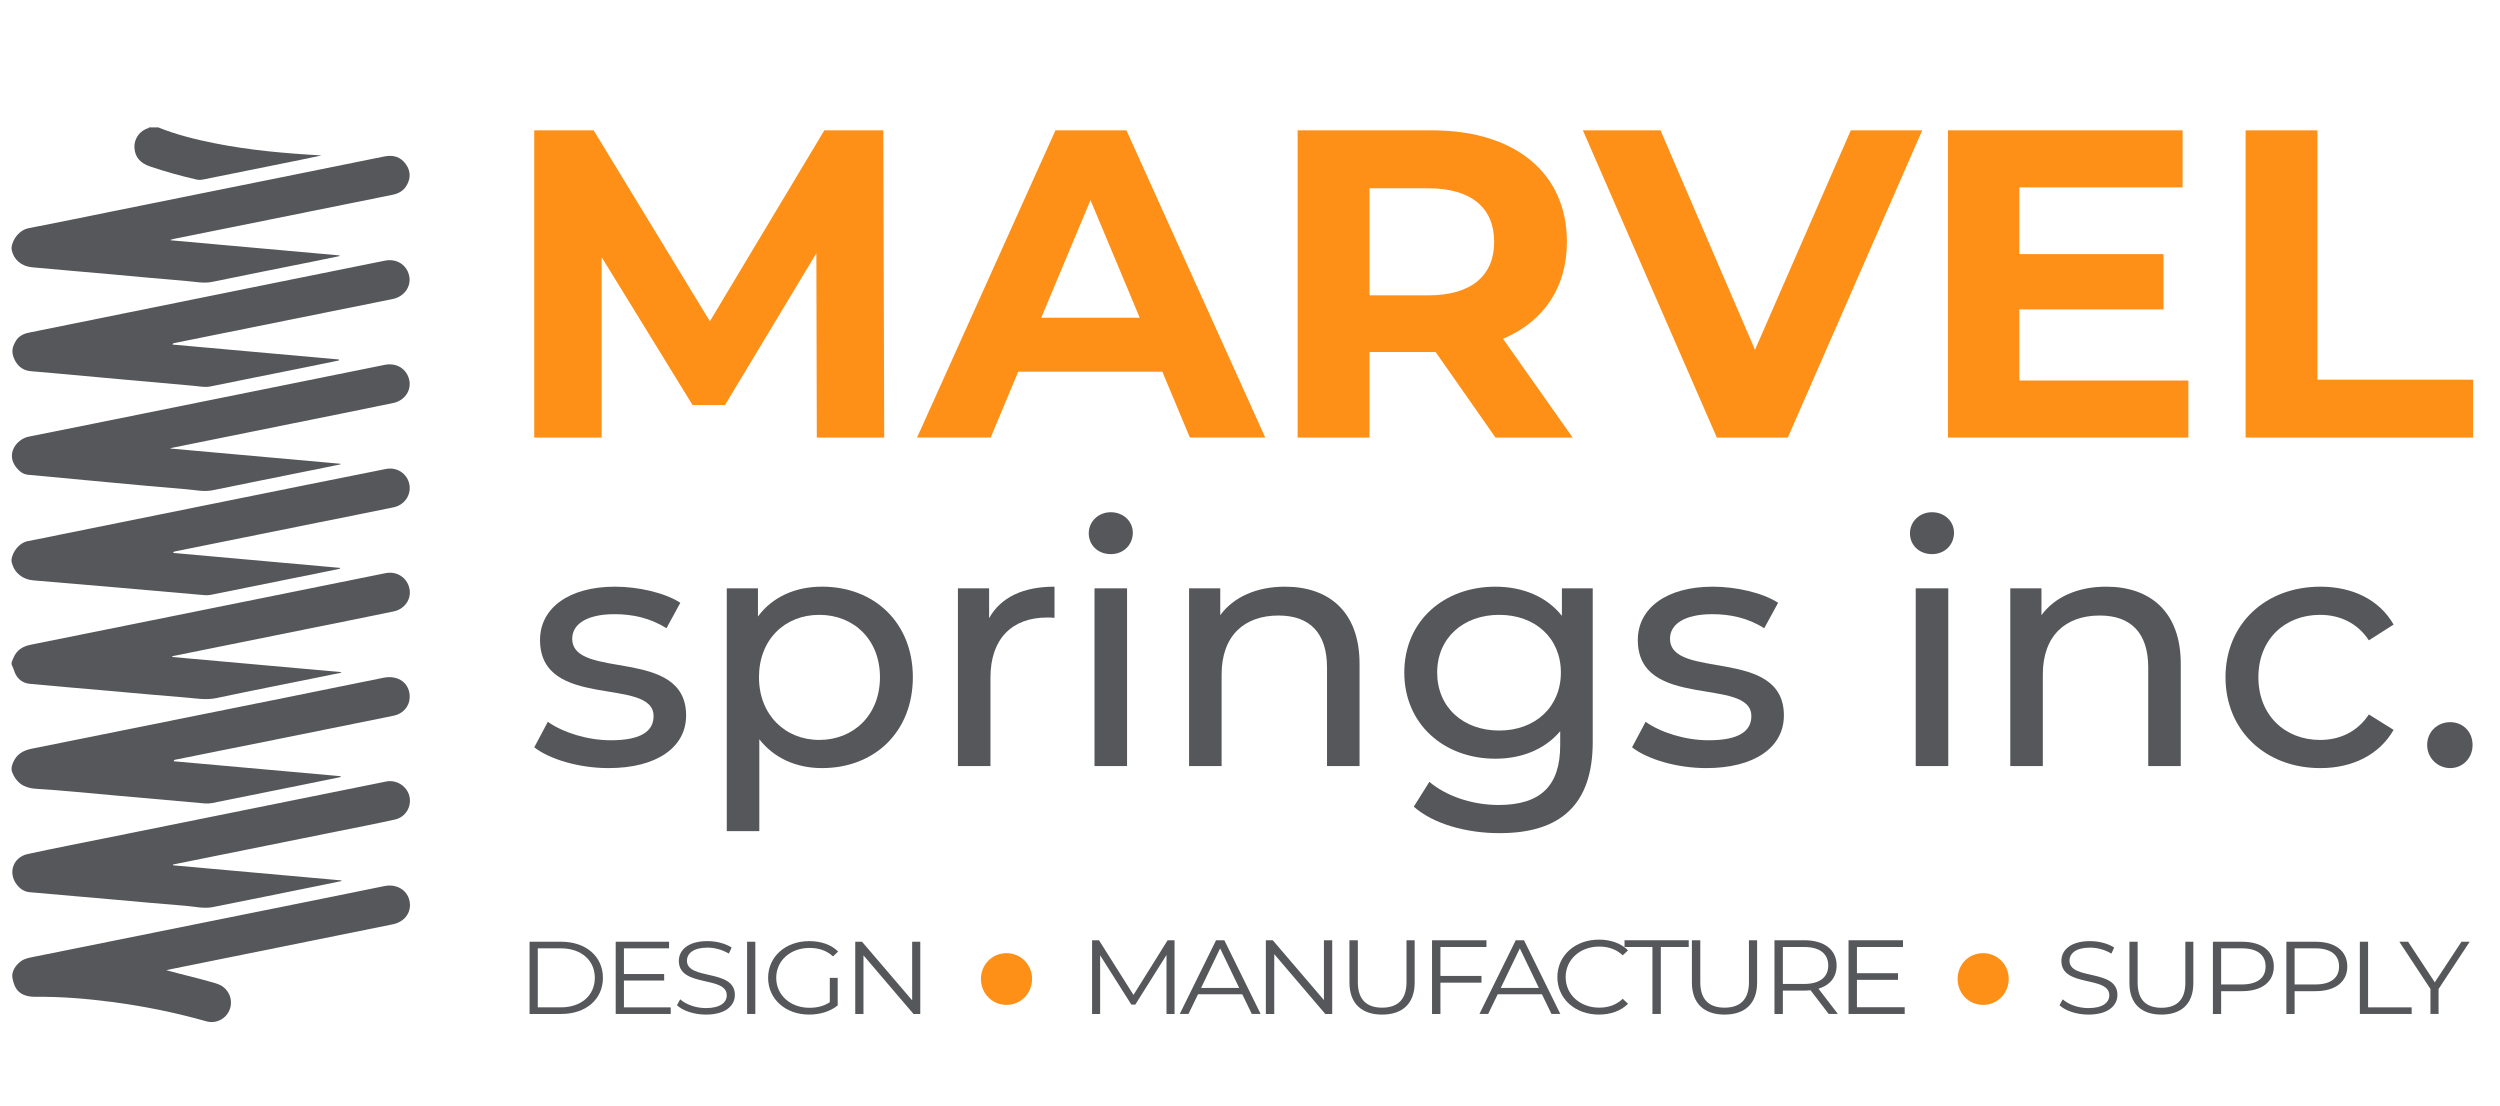 <svg xmlns="http://www.w3.org/2000/svg" id="Layer_1" viewBox="0 0 3300 1460"><defs><style>.cls-1{fill:#fe9017;}.cls-2{fill:#55575b;}</style></defs><g><path class="cls-2" d="M705.23,986.44l17.9-33.64c20.13,14.17,52.34,24.35,83.21,24.35,39.82,0,56.37-11.95,56.37-31.87,0-52.68-149.88-7.08-149.88-100.49,0-42.05,38.03-70.38,98.87-70.38,30.87,0,65.77,7.97,86.35,21.25l-18.34,33.64c-21.47-13.72-45.19-18.59-68.45-18.59-37.58,0-55.92,13.72-55.92,32.31,0,55.33,150.32,10.18,150.32,101.37,0,42.5-39.37,69.5-102.45,69.5-39.37,0-78.29-11.95-97.98-27.45Z"></path><path class="cls-2" d="M1204.96,893.93c0,72.16-50.55,119.96-119.9,119.96-33.55,0-63.08-12.84-82.77-38.07v121.29h-42.95v-320.5h41.16v37.18c19.24-26.12,49.66-39.4,84.56-39.4,69.35,0,119.9,47.81,119.9,119.52Zm-43.4,0c0-49.58-34.45-82.34-80.08-82.34s-79.63,32.76-79.63,82.34,34.45,82.78,79.63,82.78,80.08-32.76,80.08-82.78Z"></path><path class="cls-2" d="M1391.96,774.4v41.17c-3.58-.44-6.71-.44-9.84-.44-46.08,0-74.71,27.89-74.71,79.24v116.87h-42.95v-234.62h41.16v39.4c15.21-27.45,44.74-41.61,86.35-41.61Z"></path><path class="cls-2" d="M1437.15,704.02c0-15.49,12.53-27.89,29.08-27.89s29.08,11.95,29.08,27c0,15.94-12.08,28.33-29.08,28.33s-29.08-11.95-29.08-27.45Zm7.61,72.6h42.95v234.62h-42.95v-234.62Z"></path><path class="cls-2" d="M1794.61,876.22v135.02h-42.95v-130.15c0-46.04-23.26-68.61-63.98-68.61-45.63,0-75.16,27-75.16,77.91v120.85h-42.95v-234.62h41.16v35.41c17.45-23.9,47.87-37.63,85.45-37.63,57.71,0,98.42,32.76,98.42,101.81Z"></path><path class="cls-2" d="M2102.41,776.62v202.74c0,82.78-42.5,120.41-123.03,120.41-43.4,0-87.24-11.95-113.19-34.97l20.58-32.76c21.92,18.59,56.37,30.54,91.27,30.54,55.92,0,81.42-25.67,81.42-78.79v-18.59c-20.58,24.35-51.45,36.3-85.45,36.3-68.45,0-120.35-46.04-120.35-113.77s51.9-113.32,120.35-113.32c35.34,0,67.56,12.84,87.69,38.51v-36.3h40.71Zm-42.05,111.11c0-45.59-34-76.14-81.42-76.14s-81.87,30.54-81.87,76.14,34,76.58,81.87,76.58,81.42-31.43,81.42-76.58Z"></path><path class="cls-2" d="M2154.3,986.44l17.9-33.64c20.13,14.17,52.34,24.35,83.21,24.35,39.82,0,56.37-11.95,56.37-31.87,0-52.68-149.88-7.08-149.88-100.49,0-42.05,38.03-70.38,98.87-70.38,30.87,0,65.77,7.97,86.35,21.25l-18.34,33.64c-21.47-13.72-45.19-18.59-68.45-18.59-37.58,0-55.92,13.72-55.92,32.31,0,55.33,150.32,10.18,150.32,101.37,0,42.5-39.37,69.5-102.45,69.5-39.37,0-78.29-11.95-97.98-27.45Z"></path><path class="cls-2" d="M2521.15,704.02c0-15.49,12.53-27.89,29.08-27.89s29.08,11.95,29.08,27c0,15.94-12.08,28.33-29.08,28.33s-29.08-11.95-29.08-27.45Zm7.61,72.6h42.95v234.62h-42.95v-234.62Z"></path><path class="cls-2" d="M2878.61,876.22v135.02h-42.95v-130.15c0-46.04-23.26-68.61-63.98-68.61-45.63,0-75.16,27-75.16,77.91v120.85h-42.95v-234.62h41.16v35.41c17.45-23.9,47.87-37.63,85.45-37.63,57.71,0,98.42,32.76,98.42,101.81Z"></path><path class="cls-2" d="M2937.66,893.93c0-69.94,52.34-119.52,125.27-119.52,42.5,0,77.85,17.26,96.64,50.02l-32.66,20.81c-15.21-23.02-38.48-33.64-64.42-33.64-46.53,0-81.42,32.32-81.42,82.34s34.9,82.78,81.42,82.78c25.95,0,49.21-10.62,64.42-33.64l32.66,20.36c-18.79,32.76-54.13,50.46-96.64,50.46-72.92,0-125.27-50.02-125.27-119.96Z"></path><path class="cls-2" d="M3203.85,983.35c0-17.71,13.87-30.1,30.42-30.1s29.53,12.39,29.53,30.1-13.42,30.54-29.53,30.54-30.42-12.84-30.42-30.54Z"></path></g><g><path class="cls-2" d="M699.02,1243.09h41.82c32.87,0,55.02,19.62,55.02,47.67s-22.16,47.68-55.02,47.68h-41.82v-95.35Zm41.23,86.63c27.29,0,44.9-16.07,44.9-38.96s-17.61-38.96-44.9-38.96h-30.37v77.92h30.37Z"></path><path class="cls-2" d="M885.36,1329.72v8.72h-72.63v-95.35h70.43v8.72h-59.57v33.92h53.12v8.58h-53.12v35.42h61.77Z"></path><path class="cls-2" d="M893.58,1326.86l4.26-7.76c7.34,6.67,20.39,11.58,33.89,11.58,19.22,0,27.58-7.49,27.58-16.89,0-26.15-63.24-10.08-63.24-45.36,0-14.03,11.74-26.15,37.86-26.15,11.59,0,23.62,3.13,31.84,8.45l-3.67,8.04c-8.8-5.31-19.07-7.9-28.17-7.9-18.78,0-27.14,7.76-27.14,17.3,0,26.15,63.24,10.35,63.24,45.09,0,14.03-12.03,26.02-38.3,26.02-15.41,0-30.52-5.04-38.15-12.4Z"></path><path class="cls-2" d="M986.17,1243.09h10.86v95.35h-10.86v-95.35Z"></path><path class="cls-2" d="M1095.33,1290.76h10.42v36.37c-9.68,8.04-23.48,12.12-37.71,12.12-31.25,0-54.14-20.57-54.14-48.49s22.89-48.49,54.29-48.49c15.55,0,29.05,4.63,38.15,13.76l-6.75,6.4c-8.66-7.9-18.93-11.17-30.96-11.17-25.38,0-44.02,16.75-44.02,39.5s18.63,39.5,43.87,39.5c9.83,0,18.93-2.04,26.85-7.36v-32.15Z"></path><path class="cls-2" d="M1214.77,1243.09v95.35h-8.95l-66.03-77.37v77.37h-10.86v-95.35h8.95l66.17,77.37v-77.37h10.71Z"></path><path class="cls-2" d="M1550.4,1241.13v97.31h-10.63v-77.84l-41.18,65.47h-5.24l-41.18-65.05v77.43h-10.63v-97.31h9.13l45.52,72.15,45.07-72.15h9.13Z"></path><path class="cls-2" d="M1639.78,1312.44h-58.4l-12.58,25.99h-11.53l47.92-97.31h10.93l47.92,97.31h-11.68l-12.58-25.99Zm-4.04-8.34l-25.16-52.27-25.16,52.27h50.31Z"></path><path class="cls-2" d="M1758.52,1241.13v97.31h-9.13l-67.38-78.96v78.96h-11.08v-97.31h9.13l67.53,78.96v-78.96h10.93Z"></path><path class="cls-2" d="M1781.27,1296.87v-55.74h11.08v55.33c0,23.08,11.68,33.64,32.04,33.64s32.19-10.56,32.19-33.64v-55.33h10.78v55.74c0,27.94-16.17,42.4-42.97,42.4s-43.12-14.46-43.12-42.4Z"></path><path class="cls-2" d="M1901.36,1250.03v38.23h54.2v8.9h-54.2v41.29h-11.08v-97.31h71.87v8.9h-60.79Z"></path><path class="cls-2" d="M2035.37,1312.44h-58.4l-12.58,25.99h-11.53l47.92-97.31h10.93l47.92,97.31h-11.68l-12.58-25.99Zm-4.04-8.34l-25.16-52.27-25.16,52.27h50.31Z"></path><path class="cls-2" d="M2055.73,1289.79c0-28.5,23.36-49.49,54.95-49.49,15.27,0,29.05,4.73,38.33,14.18l-7.04,6.53c-8.54-8.06-19.02-11.54-31-11.54-25.3,0-44.32,17.24-44.32,40.31s19.02,40.31,44.32,40.31c11.98,0,22.46-3.47,31-11.68l7.04,6.53c-9.28,9.45-23.06,14.32-38.48,14.32-31.44,0-54.8-20.99-54.8-49.49Z"></path><path class="cls-2" d="M2181.2,1250.03h-36.83v-8.9h84.75v8.9h-36.83v88.41h-11.08v-88.41Z"></path><path class="cls-2" d="M2233.3,1296.87v-55.74h11.08v55.33c0,23.08,11.68,33.64,32.04,33.64s32.19-10.56,32.19-33.64v-55.33h10.78v55.74c0,27.94-16.17,42.4-42.97,42.4s-43.12-14.46-43.12-42.4Z"></path><path class="cls-2" d="M2413.88,1338.44l-23.96-31.28c-2.7,.28-5.39,.42-8.39,.42h-28.15v30.86h-11.08v-97.31h39.23c26.65,0,42.82,12.51,42.82,33.36,0,15.29-8.68,25.99-23.96,30.58l25.6,33.36h-12.13Zm-.6-63.94c0-15.57-11.08-24.47-32.04-24.47h-27.85v48.79h27.85c20.96,0,32.04-9.04,32.04-24.33Z"></path><path class="cls-2" d="M2514.2,1329.54v8.9h-74.12v-97.31h71.87v8.9h-60.79v34.61h54.2v8.76h-54.2v36.14h63.04Z"></path><path class="cls-2" d="M2718.55,1326.86l4.25-7.76c7.34,6.67,20.4,11.58,33.89,11.58,19.22,0,27.58-7.49,27.58-16.89,0-26.15-63.24-10.08-63.24-45.36,0-14.03,11.74-26.15,37.86-26.15,11.59,0,23.62,3.13,31.84,8.45l-3.67,8.04c-8.8-5.31-19.07-7.9-28.17-7.9-18.78,0-27.14,7.76-27.14,17.3,0,26.15,63.24,10.35,63.24,45.09,0,14.03-12.03,26.02-38.3,26.02-15.41,0-30.52-5.04-38.15-12.4Z"></path><path class="cls-2" d="M2810.84,1297.71v-54.62h10.86v54.21c0,22.61,11.44,32.96,31.4,32.96s31.55-10.35,31.55-32.96v-54.21h10.56v54.62c0,27.38-15.85,41.55-42.11,41.55s-42.26-14.17-42.26-41.55Z"></path><path class="cls-2" d="M3001.45,1275.78c0,20.3-15.85,32.56-41.96,32.56h-27.58v30.1h-10.86v-95.35h38.44c26.12,0,41.96,12.26,41.96,32.69Zm-10.86,0c0-15.26-10.86-23.97-31.4-23.97h-27.29v47.67h27.29c20.54,0,31.4-8.72,31.4-23.7Z"></path><path class="cls-2" d="M3098.43,1275.78c0,20.3-15.85,32.56-41.96,32.56h-27.58v30.1h-10.86v-95.35h38.44c26.12,0,41.96,12.26,41.96,32.69Zm-10.86,0c0-15.26-10.86-23.97-31.4-23.97h-27.29v47.67h27.29c20.54,0,31.4-8.72,31.4-23.7Z"></path><path class="cls-2" d="M3115.01,1243.09h10.86v86.63h57.52v8.72h-68.38v-95.35Z"></path><path class="cls-2" d="M3218.9,1305.47v32.96h-10.71v-32.96l-41.08-62.39h11.59l35.21,53.53,35.21-53.53h10.86l-41.08,62.39Z"></path></g><g><path class="cls-1" d="M1078.18,577.6l-.59-243.33-120.62,200.46h-42.75l-120.04-195.25v238.12h-89V172.05h78.46l153.41,252.02,151.07-252.02h77.88l1.17,405.55h-89Z"></path><path class="cls-1" d="M1534.31,490.69h-190.3l-36.3,86.9h-97.2l182.69-405.55h93.69l183.27,405.55h-99.54l-36.3-86.9Zm-29.86-71.26l-64.99-155.27-65,155.27h129.99Z"></path><path class="cls-1" d="M1974.05,577.6l-79.05-112.98h-87.25v112.98h-94.86V172.05h177.42c109.5,0,178,56.2,178,147.16,0,60.83-31.03,105.44-84.32,128.04l91.93,130.36h-101.88Zm-89-329.08h-77.29v141.36h77.29c57.97,0,87.25-26.65,87.25-70.68s-29.28-70.68-87.25-70.68Z"></path><path class="cls-1" d="M2537.34,172.05l-177.42,405.55h-93.69l-176.83-405.55h102.47l124.72,289.68,126.48-289.68h94.27Z"></path><path class="cls-1" d="M2888.65,502.28v75.32h-317.36V172.05h309.75v75.32h-215.48v88.06h190.3v73h-190.3v93.86h223.09Z"></path><path class="cls-1" d="M2964.19,172.05h94.86V501.12h205.53v76.48h-300.38V172.05Z"></path></g><path class="cls-2" d="M208.92,168.17c24,9.71,49.01,15.85,74.32,20.92,46.56,9.32,93.7,13.42,141.27,16.07-9.51,2-19.02,4.07-28.55,5.99-42.39,8.58-84.8,17.11-127.19,25.68-3.26,.66-6.48,.83-9.75,.08-20.58-4.75-40.9-10.39-60.92-17.16-12.06-4.08-19.85-11.54-20.67-24.61-.74-11.74,7-22.94,18.55-26.03,.27-.07,.41-.61,.62-.93h12.33Z"></path><path class="cls-2" d="M228.88,729.88c73.24,6.57,146.49,13.12,219.73,19.69,0,.41-.02,.82-.03,1.24-35.33,7.13-70.65,14.27-105.98,21.39-21.12,4.25-42.26,8.44-63.36,12.8-3.08,.64-6.08,.89-9.16,.62-40.32-3.52-80.64-7.09-120.96-10.58-35-3.03-70.01-6.06-105.02-8.93-14.39-1.18-25.17-9.86-28.64-23.71-2.07-8.26,7.34-25.62,21.52-28.18,14.33-2.59,28.57-5.71,42.85-8.6,105-21.21,209.98-42.44,314.99-63.62,38.22-7.71,76.44-15.4,114.69-22.97,14.62-2.89,28.16,6.23,30.88,20.46,2.64,13.77-6.44,27.21-20.88,30.19-32.96,6.78-65.97,13.3-98.96,19.95-63.36,12.77-126.73,25.55-190.08,38.35-.57,.12-1.09,.46-1.64,.69,.02,.41,.04,.82,.06,1.24h0Z"></path><path class="cls-2" d="M229.31,1004.86c73.48,6.58,146.89,13.15,220.3,19.72l.05,1.15c-18.65,3.8-37.29,7.62-55.94,11.38-37.81,7.62-75.63,15.16-113.43,22.86-3.29,.67-6.51,.86-9.79,.57-39.7-3.5-79.39-7.07-119.09-10.56-34.58-3.05-69.13-6.68-103.78-8.76-16.08-.97-26.24-7.91-31.74-22.31-1.38-3.62-.56-7.49,1.09-11.64,4.66-11.77,13.49-16.71,25.12-19.04,111.05-22.26,222.08-44.63,333.1-67.02,43.64-8.8,87.28-17.64,130.89-26.55,19.96-4.08,35.42,7.51,34.69,26.22-.46,11.75-8.79,21.34-21.19,23.87-40.6,8.29-81.23,16.47-121.86,24.64-55.52,11.17-111.03,22.3-166.55,33.45-.82,.17-1.56,.47-1.88,2.01h0Z"></path><path class="cls-2" d="M228.58,1142.24c73.99,6.63,147.97,13.25,221.96,19.88,.06,.3,.13,.62,.19,.92-8.74,1.79-17.48,3.59-26.22,5.37-47.86,9.68-95.71,19.45-143.6,28.97-12.08,2.4-24.11-.81-36.12-1.73-30.93-2.36-61.8-5.34-92.71-8.04-37.66-3.3-75.32-6.49-112.97-9.9-7.09-.64-12.73-4.43-17.02-10.08-11.94-15.7-4.79-36.19,14.69-40.38,34.1-7.34,68.34-14.02,102.53-20.92,84.67-17.1,169.35-34.16,254.03-51.24,38.81-7.83,77.62-15.7,116.44-23.49,13.7-2.75,27.53,6.13,30.66,19.48,3.18,13.55-4.92,27.54-18.98,30.68-25.63,5.71-51.42,10.65-77.17,15.85-71.98,14.54-143.97,29.05-215.95,43.56,.08,.36,.16,.73,.24,1.08h0Z"></path><path class="cls-2" d="M227.4,867.22c74.27,6.65,148.54,13.3,222.81,19.95l.17,.78c-11.09,2.26-22.17,4.52-33.26,6.77-43.85,8.87-87.75,17.47-131.5,26.76-13.71,2.91-26.99,.32-40.38-.73-35.43-2.79-70.82-6.15-106.22-9.26-33.16-2.91-66.33-5.64-99.46-8.8-9.43-.9-16.43-6.02-20.1-15.11-1.28-3.17-2.18-6.46-3.74-9.58-1.5-2.97,.55-6,1.76-9.08,4.25-10.7,12.29-15.7,23.15-17.89,92.55-18.56,185.08-37.25,277.61-55.94,63.56-12.84,127.1-25.74,190.67-38.53,14.75-2.96,28.14,5.64,31.44,19.87,3.2,13.79-5.67,27.51-20.71,30.64-39.98,8.33-80.03,16.27-120.05,24.35-56.92,11.49-113.85,22.98-170.77,34.49-.58,.12-1.14,.36-1.7,.55,.09,.26,.19,.52,.28,.78h0Z"></path><path class="cls-2" d="M225.33,317.18c74.26,6.66,148.53,13.3,222.79,19.96,.04,.3,.1,.6,.14,.9-12.39,2.53-24.77,5.11-37.16,7.6-43.65,8.79-87.32,17.44-130.94,26.41-11.42,2.35-22.53-.18-33.7-1.08-34.4-2.78-68.75-6.14-103.12-9.21-33.76-3.02-67.54-5.84-101.29-8.98-13.79-1.28-23.9-10.09-26.57-22.63-1.78-8.39,7.12-26.03,22.34-28.95,36.68-7.02,73.23-14.67,109.84-22.06,82.46-16.63,164.93-33.26,247.4-49.9,37.41-7.55,74.81-15.15,112.22-22.71,11.72-2.36,21.74,.41,28.71,10.54,6.17,8.98,6.23,18.53,.69,27.86-4.11,6.91-10.56,10.6-18.42,12.17-50.69,10.19-101.36,20.47-152.05,30.7-45.46,9.17-90.92,18.3-136.37,27.47-1.57,.31-3.09,.83-4.64,1.25l.13,.68h0Z"></path><path class="cls-2" d="M224.15,591.99c76.21,6.83,150.67,13.5,225.13,20.17,.05,.28,.1,.56,.15,.83-12.5,2.53-25.01,5.09-37.52,7.61-43.65,8.8-87.31,17.52-130.93,26.48-11.81,2.43-23.32-.32-34.9-1.25-34.4-2.78-68.76-6.07-103.12-9.23-35.39-3.25-70.78-6.51-106.15-9.93-6.22-.6-10.93-4.31-14.87-9.06-15.3-18.46,.34-38.13,15.85-41.21,28.99-5.75,57.94-11.61,86.91-17.46,90.72-18.3,181.43-36.62,272.15-54.93,37.01-7.47,74-15.02,111.02-22.43,15.67-3.14,29.1,5.31,32.36,20.08,3.01,13.66-6,27.14-21.3,30.33-44.19,9.21-88.47,18-132.71,26.95-52.7,10.66-105.39,21.31-158.09,31.97-.76,.15-1.51,.41-3.98,1.08h-.02Z"></path><path class="cls-2" d="M447.47,475.8c-18.78,3.83-37.57,7.72-56.36,11.5-37.81,7.61-75.65,15.07-113.43,22.83-7.32,1.5-14.35-.19-21.43-.81-61.8-5.4-123.56-11.11-185.33-16.71-10.23-.93-20.47-1.78-30.7-2.68-11.61-1.02-19.4-8.84-22.86-20-2.41-7.79-.04-13.96,3.53-19.9,3.73-6.19,9.86-9.44,17.12-10.91,109.39-22.08,218.77-44.28,328.15-66.43,47.25-9.57,94.52-19.07,141.77-28.59,15.55-3.14,29.04,5.29,32.2,20.09,2.98,13.95-6.48,27.41-21.84,30.55-28.94,5.93-57.92,11.65-86.88,17.49-67.37,13.58-134.73,27.18-202.1,40.77-.56,.12-1.09,.42-1.71,1.81,73.28,6.57,146.56,13.14,219.84,19.71,0,.42,0,.83,.02,1.25h0Z"></path><path class="cls-2" d="M219.33,1280.58c19.81,5.52,39.55,9.99,59.03,15.55,3.35,.96,6.74,1.86,9.97,3.13,12.95,5.08,19.54,19.2,15.23,32.31-4.19,12.73-17.83,20.34-31.05,16.6-40.96-11.6-82.55-20.04-124.74-25.56-33.25-4.35-66.62-7.14-100.18-6.81-22.17,.22-28.47-10.42-31.16-24.67-1.54-8.12,3.61-16.84,11.38-22.41,4.88-3.49,10.53-4.46,16.15-5.6,129.35-26.07,258.71-52.1,388.06-78.17,25.14-5.07,50.28-10.19,75.4-15.34,15.73-3.22,29.85,4.9,33.04,19.1,3.33,14.82-5.67,28.07-22,31.39-66.35,13.53-132.75,26.86-199.12,40.26-33.35,6.74-66.7,13.47-100.03,20.21v.02Z"></path><path class="cls-1" d="M1362.35,1292.04c-.05,19.3-14.82,34.39-33.68,34.43-18.95,.03-33.72-14.92-33.83-34.25-.11-19.08,15.07-34.28,34-34.04,18.79,.24,33.56,15.16,33.51,33.86Z"></path><path class="cls-1" d="M2617.92,1326.47c-18.98,.05-33.82-14.91-33.88-34.16-.06-19.3,14.76-34.25,33.84-34.14,18.71,.11,33.62,15.08,33.63,33.78,.01,19.24-14.81,34.48-33.59,34.52Z"></path></svg>